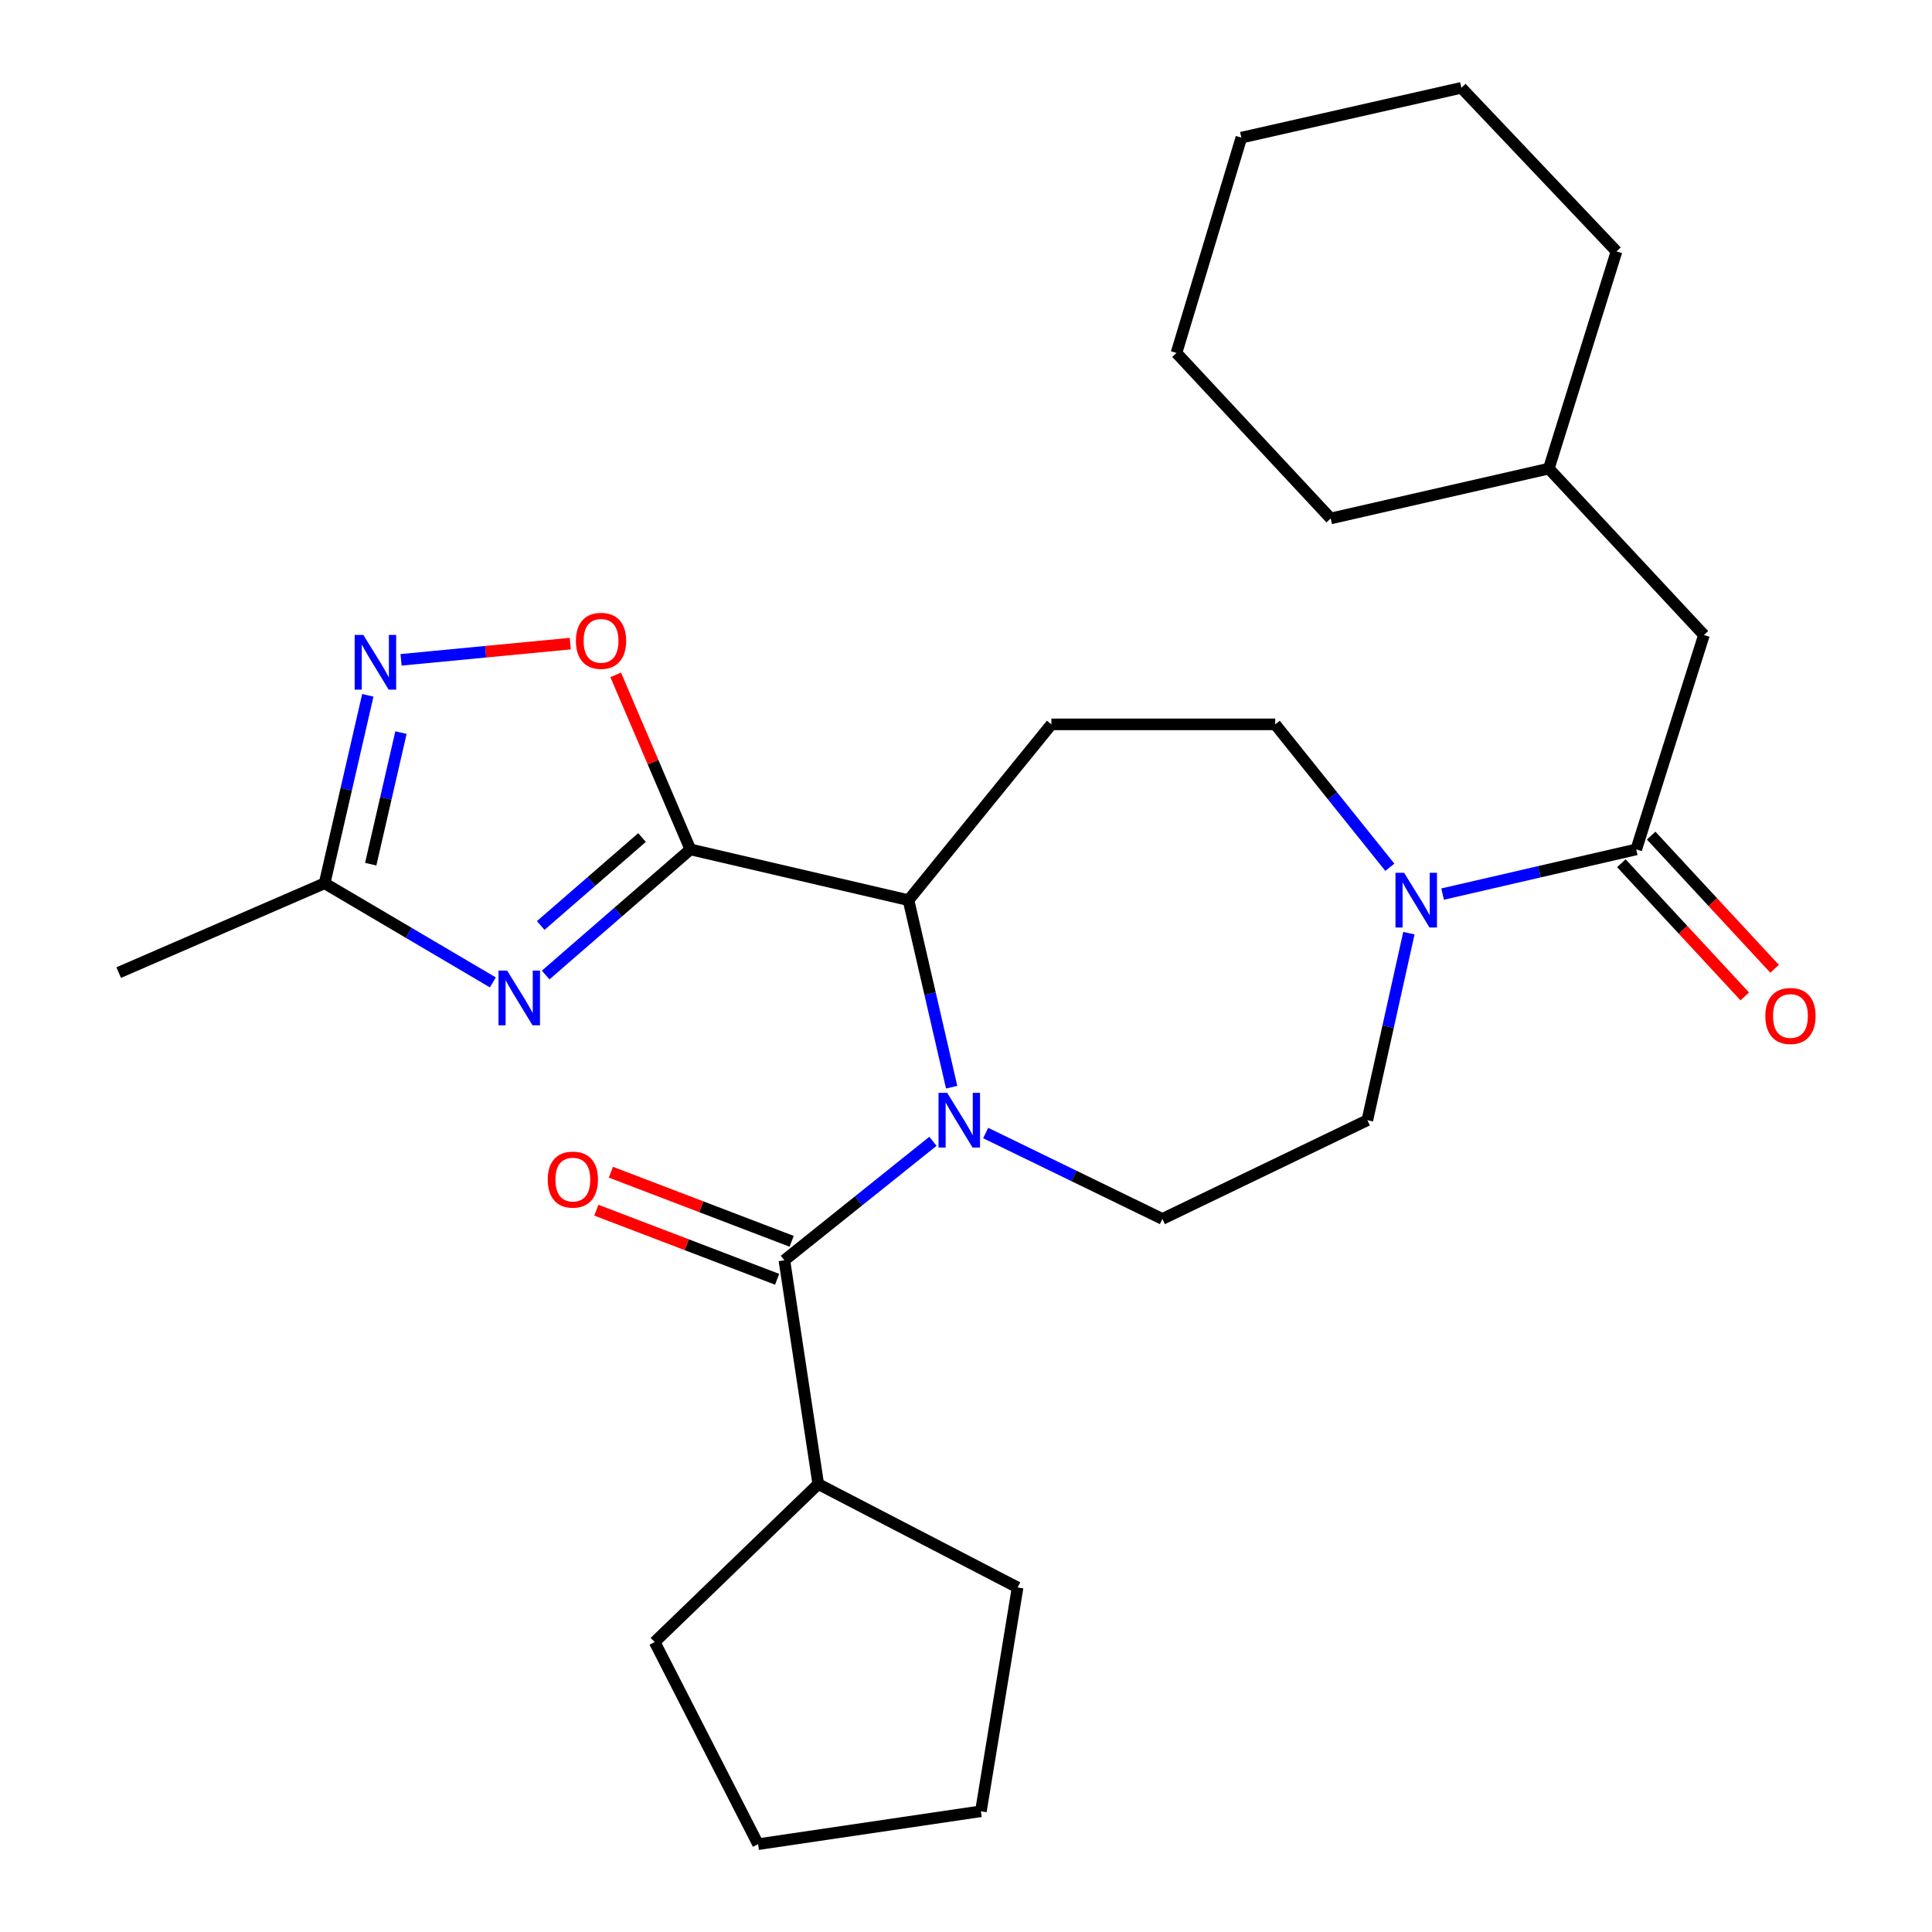 <?xml version='1.0' encoding='iso-8859-1'?>
<svg version='1.1' baseProfile='full'
              xmlns='http://www.w3.org/2000/svg'
                      xmlns:rdkit='http://www.rdkit.org/xml'
                      xmlns:xlink='http://www.w3.org/1999/xlink'
                  xml:space='preserve'
width='1000px' height='1000px' viewBox='0 0 1000 1000'>
<!-- END OF HEADER -->
<rect style='opacity:1.0;fill:#FFFFFF;stroke:none' width='1000' height='1000' x='0' y='0'> </rect>
<path class='bond-2' d='M 482.883,590.741 L 444.44,621.534' style='fill:none;fill-rule:evenodd;stroke:#0000FF;stroke-width:6px;stroke-linecap:butt;stroke-linejoin:miter;stroke-opacity:1' />
<path class='bond-2' d='M 444.44,621.534 L 405.997,652.326' style='fill:none;fill-rule:evenodd;stroke:#000000;stroke-width:6px;stroke-linecap:butt;stroke-linejoin:miter;stroke-opacity:1' />
<path class='bond-3' d='M 492.581,562.734 L 481.411,514.333' style='fill:none;fill-rule:evenodd;stroke:#0000FF;stroke-width:6px;stroke-linecap:butt;stroke-linejoin:miter;stroke-opacity:1' />
<path class='bond-3' d='M 481.411,514.333 L 470.241,465.932' style='fill:none;fill-rule:evenodd;stroke:#000000;stroke-width:6px;stroke-linecap:butt;stroke-linejoin:miter;stroke-opacity:1' />
<path class='bond-10' d='M 510.185,586.458 L 555.918,608.688' style='fill:none;fill-rule:evenodd;stroke:#0000FF;stroke-width:6px;stroke-linecap:butt;stroke-linejoin:miter;stroke-opacity:1' />
<path class='bond-10' d='M 555.918,608.688 L 601.651,630.919' style='fill:none;fill-rule:evenodd;stroke:#000000;stroke-width:6px;stroke-linecap:butt;stroke-linejoin:miter;stroke-opacity:1' />
<path class='bond-0' d='M 357.338,439.65 L 470.241,465.932' style='fill:none;fill-rule:evenodd;stroke:#000000;stroke-width:6px;stroke-linecap:butt;stroke-linejoin:miter;stroke-opacity:1' />
<path class='bond-1' d='M 357.338,439.65 L 319.888,472.162' style='fill:none;fill-rule:evenodd;stroke:#000000;stroke-width:6px;stroke-linecap:butt;stroke-linejoin:miter;stroke-opacity:1' />
<path class='bond-1' d='M 319.888,472.162 L 282.437,504.674' style='fill:none;fill-rule:evenodd;stroke:#0000FF;stroke-width:6px;stroke-linecap:butt;stroke-linejoin:miter;stroke-opacity:1' />
<path class='bond-1' d='M 332.307,433.512 L 306.092,456.27' style='fill:none;fill-rule:evenodd;stroke:#000000;stroke-width:6px;stroke-linecap:butt;stroke-linejoin:miter;stroke-opacity:1' />
<path class='bond-1' d='M 306.092,456.27 L 279.876,479.029' style='fill:none;fill-rule:evenodd;stroke:#0000FF;stroke-width:6px;stroke-linecap:butt;stroke-linejoin:miter;stroke-opacity:1' />
<path class='bond-4' d='M 357.338,439.65 L 338.006,394.479' style='fill:none;fill-rule:evenodd;stroke:#000000;stroke-width:6px;stroke-linecap:butt;stroke-linejoin:miter;stroke-opacity:1' />
<path class='bond-4' d='M 338.006,394.479 L 318.673,349.308' style='fill:none;fill-rule:evenodd;stroke:#FF0000;stroke-width:6px;stroke-linecap:butt;stroke-linejoin:miter;stroke-opacity:1' />
<path class='bond-8' d='M 255.101,508.491 L 211.561,482.833' style='fill:none;fill-rule:evenodd;stroke:#0000FF;stroke-width:6px;stroke-linecap:butt;stroke-linejoin:miter;stroke-opacity:1' />
<path class='bond-8' d='M 211.561,482.833 L 168.021,457.175' style='fill:none;fill-rule:evenodd;stroke:#000000;stroke-width:6px;stroke-linecap:butt;stroke-linejoin:miter;stroke-opacity:1' />
<path class='bond-13' d='M 409.754,642.497 L 362.975,624.615' style='fill:none;fill-rule:evenodd;stroke:#000000;stroke-width:6px;stroke-linecap:butt;stroke-linejoin:miter;stroke-opacity:1' />
<path class='bond-13' d='M 362.975,624.615 L 316.196,606.732' style='fill:none;fill-rule:evenodd;stroke:#FF0000;stroke-width:6px;stroke-linecap:butt;stroke-linejoin:miter;stroke-opacity:1' />
<path class='bond-13' d='M 402.24,662.154 L 355.461,644.272' style='fill:none;fill-rule:evenodd;stroke:#000000;stroke-width:6px;stroke-linecap:butt;stroke-linejoin:miter;stroke-opacity:1' />
<path class='bond-13' d='M 355.461,644.272 L 308.681,626.389' style='fill:none;fill-rule:evenodd;stroke:#FF0000;stroke-width:6px;stroke-linecap:butt;stroke-linejoin:miter;stroke-opacity:1' />
<path class='bond-16' d='M 405.997,652.326 L 423.522,768.151' style='fill:none;fill-rule:evenodd;stroke:#000000;stroke-width:6px;stroke-linecap:butt;stroke-linejoin:miter;stroke-opacity:1' />
<path class='bond-9' d='M 470.241,465.932 L 544.2,374.927' style='fill:none;fill-rule:evenodd;stroke:#000000;stroke-width:6px;stroke-linecap:butt;stroke-linejoin:miter;stroke-opacity:1' />
<path class='bond-5' d='M 295.166,333.137 L 251.377,337.332' style='fill:none;fill-rule:evenodd;stroke:#FF0000;stroke-width:6px;stroke-linecap:butt;stroke-linejoin:miter;stroke-opacity:1' />
<path class='bond-5' d='M 251.377,337.332 L 207.588,341.527' style='fill:none;fill-rule:evenodd;stroke:#0000FF;stroke-width:6px;stroke-linecap:butt;stroke-linejoin:miter;stroke-opacity:1' />
<path class='bond-29' d='M 190.385,359.893 L 179.203,408.534' style='fill:none;fill-rule:evenodd;stroke:#0000FF;stroke-width:6px;stroke-linecap:butt;stroke-linejoin:miter;stroke-opacity:1' />
<path class='bond-29' d='M 179.203,408.534 L 168.021,457.175' style='fill:none;fill-rule:evenodd;stroke:#000000;stroke-width:6px;stroke-linecap:butt;stroke-linejoin:miter;stroke-opacity:1' />
<path class='bond-29' d='M 207.54,379.2 L 199.712,413.249' style='fill:none;fill-rule:evenodd;stroke:#0000FF;stroke-width:6px;stroke-linecap:butt;stroke-linejoin:miter;stroke-opacity:1' />
<path class='bond-29' d='M 199.712,413.249 L 191.885,447.297' style='fill:none;fill-rule:evenodd;stroke:#000000;stroke-width:6px;stroke-linecap:butt;stroke-linejoin:miter;stroke-opacity:1' />
<path class='bond-6' d='M 729.244,483.008 L 718.491,531.412' style='fill:none;fill-rule:evenodd;stroke:#0000FF;stroke-width:6px;stroke-linecap:butt;stroke-linejoin:miter;stroke-opacity:1' />
<path class='bond-6' d='M 718.491,531.412 L 707.737,579.816' style='fill:none;fill-rule:evenodd;stroke:#000000;stroke-width:6px;stroke-linecap:butt;stroke-linejoin:miter;stroke-opacity:1' />
<path class='bond-7' d='M 746.699,462.779 L 796.811,451.214' style='fill:none;fill-rule:evenodd;stroke:#0000FF;stroke-width:6px;stroke-linecap:butt;stroke-linejoin:miter;stroke-opacity:1' />
<path class='bond-7' d='M 796.811,451.214 L 846.922,439.65' style='fill:none;fill-rule:evenodd;stroke:#000000;stroke-width:6px;stroke-linecap:butt;stroke-linejoin:miter;stroke-opacity:1' />
<path class='bond-28' d='M 719.381,448.904 L 689.715,411.915' style='fill:none;fill-rule:evenodd;stroke:#0000FF;stroke-width:6px;stroke-linecap:butt;stroke-linejoin:miter;stroke-opacity:1' />
<path class='bond-28' d='M 689.715,411.915 L 660.049,374.927' style='fill:none;fill-rule:evenodd;stroke:#000000;stroke-width:6px;stroke-linecap:butt;stroke-linejoin:miter;stroke-opacity:1' />
<path class='bond-14' d='M 846.922,439.65 L 881.961,328.688' style='fill:none;fill-rule:evenodd;stroke:#000000;stroke-width:6px;stroke-linecap:butt;stroke-linejoin:miter;stroke-opacity:1' />
<path class='bond-15' d='M 839.204,446.801 L 871.144,481.272' style='fill:none;fill-rule:evenodd;stroke:#000000;stroke-width:6px;stroke-linecap:butt;stroke-linejoin:miter;stroke-opacity:1' />
<path class='bond-15' d='M 871.144,481.272 L 903.084,515.744' style='fill:none;fill-rule:evenodd;stroke:#FF0000;stroke-width:6px;stroke-linecap:butt;stroke-linejoin:miter;stroke-opacity:1' />
<path class='bond-15' d='M 854.64,432.498 L 886.581,466.969' style='fill:none;fill-rule:evenodd;stroke:#000000;stroke-width:6px;stroke-linecap:butt;stroke-linejoin:miter;stroke-opacity:1' />
<path class='bond-15' d='M 886.581,466.969 L 918.521,501.441' style='fill:none;fill-rule:evenodd;stroke:#FF0000;stroke-width:6px;stroke-linecap:butt;stroke-linejoin:miter;stroke-opacity:1' />
<path class='bond-18' d='M 168.021,457.175 L 61.443,503.414' style='fill:none;fill-rule:evenodd;stroke:#000000;stroke-width:6px;stroke-linecap:butt;stroke-linejoin:miter;stroke-opacity:1' />
<path class='bond-11' d='M 544.2,374.927 L 660.049,374.927' style='fill:none;fill-rule:evenodd;stroke:#000000;stroke-width:6px;stroke-linecap:butt;stroke-linejoin:miter;stroke-opacity:1' />
<path class='bond-12' d='M 601.651,630.919 L 707.737,579.816' style='fill:none;fill-rule:evenodd;stroke:#000000;stroke-width:6px;stroke-linecap:butt;stroke-linejoin:miter;stroke-opacity:1' />
<path class='bond-17' d='M 881.961,328.688 L 801.665,242.546' style='fill:none;fill-rule:evenodd;stroke:#000000;stroke-width:6px;stroke-linecap:butt;stroke-linejoin:miter;stroke-opacity:1' />
<path class='bond-19' d='M 423.522,768.151 L 338.854,849.92' style='fill:none;fill-rule:evenodd;stroke:#000000;stroke-width:6px;stroke-linecap:butt;stroke-linejoin:miter;stroke-opacity:1' />
<path class='bond-20' d='M 423.522,768.151 L 526.71,821.674' style='fill:none;fill-rule:evenodd;stroke:#000000;stroke-width:6px;stroke-linecap:butt;stroke-linejoin:miter;stroke-opacity:1' />
<path class='bond-21' d='M 801.665,242.546 L 836.704,130.123' style='fill:none;fill-rule:evenodd;stroke:#000000;stroke-width:6px;stroke-linecap:butt;stroke-linejoin:miter;stroke-opacity:1' />
<path class='bond-22' d='M 801.665,242.546 L 688.762,268.349' style='fill:none;fill-rule:evenodd;stroke:#000000;stroke-width:6px;stroke-linecap:butt;stroke-linejoin:miter;stroke-opacity:1' />
<path class='bond-24' d='M 338.854,849.92 L 392.377,954.545' style='fill:none;fill-rule:evenodd;stroke:#000000;stroke-width:6px;stroke-linecap:butt;stroke-linejoin:miter;stroke-opacity:1' />
<path class='bond-23' d='M 526.71,821.674 L 507.711,937.511' style='fill:none;fill-rule:evenodd;stroke:#000000;stroke-width:6px;stroke-linecap:butt;stroke-linejoin:miter;stroke-opacity:1' />
<path class='bond-25' d='M 836.704,130.123 L 756.408,45.455' style='fill:none;fill-rule:evenodd;stroke:#000000;stroke-width:6px;stroke-linecap:butt;stroke-linejoin:miter;stroke-opacity:1' />
<path class='bond-26' d='M 688.762,268.349 L 608.946,182.687' style='fill:none;fill-rule:evenodd;stroke:#000000;stroke-width:6px;stroke-linecap:butt;stroke-linejoin:miter;stroke-opacity:1' />
<path class='bond-30' d='M 507.711,937.511 L 392.377,954.545' style='fill:none;fill-rule:evenodd;stroke:#000000;stroke-width:6px;stroke-linecap:butt;stroke-linejoin:miter;stroke-opacity:1' />
<path class='bond-31' d='M 756.408,45.455 L 642.523,71.246' style='fill:none;fill-rule:evenodd;stroke:#000000;stroke-width:6px;stroke-linecap:butt;stroke-linejoin:miter;stroke-opacity:1' />
<path class='bond-27' d='M 608.946,182.687 L 642.523,71.246' style='fill:none;fill-rule:evenodd;stroke:#000000;stroke-width:6px;stroke-linecap:butt;stroke-linejoin:miter;stroke-opacity:1' />
<path  class='atom-0' d='M 490.263 565.656
L 499.543 580.656
Q 500.463 582.136, 501.943 584.816
Q 503.423 587.496, 503.503 587.656
L 503.503 565.656
L 507.263 565.656
L 507.263 593.976
L 503.383 593.976
L 493.423 577.576
Q 492.263 575.656, 491.023 573.456
Q 489.823 571.256, 489.463 570.576
L 489.463 593.976
L 485.783 593.976
L 485.783 565.656
L 490.263 565.656
' fill='#0000FF'/>
<path  class='atom-2' d='M 262.505 502.383
L 271.785 517.383
Q 272.705 518.863, 274.185 521.543
Q 275.665 524.223, 275.745 524.383
L 275.745 502.383
L 279.505 502.383
L 279.505 530.703
L 275.625 530.703
L 265.665 514.303
Q 264.505 512.383, 263.265 510.183
Q 262.065 507.983, 261.705 507.303
L 261.705 530.703
L 258.025 530.703
L 258.025 502.383
L 262.505 502.383
' fill='#0000FF'/>
<path  class='atom-5' d='M 298.099 331.69
Q 298.099 324.89, 301.459 321.09
Q 304.819 317.29, 311.099 317.29
Q 317.379 317.29, 320.739 321.09
Q 324.099 324.89, 324.099 331.69
Q 324.099 338.57, 320.699 342.49
Q 317.299 346.37, 311.099 346.37
Q 304.859 346.37, 301.459 342.49
Q 298.099 338.61, 298.099 331.69
M 311.099 343.17
Q 315.419 343.17, 317.739 340.29
Q 320.099 337.37, 320.099 331.69
Q 320.099 326.13, 317.739 323.33
Q 315.419 320.49, 311.099 320.49
Q 306.779 320.49, 304.419 323.29
Q 302.099 326.09, 302.099 331.69
Q 302.099 337.41, 304.419 340.29
Q 306.779 343.17, 311.099 343.17
' fill='#FF0000'/>
<path  class='atom-6' d='M 188.055 328.639
L 197.335 343.639
Q 198.255 345.119, 199.735 347.799
Q 201.215 350.479, 201.295 350.639
L 201.295 328.639
L 205.055 328.639
L 205.055 356.959
L 201.175 356.959
L 191.215 340.559
Q 190.055 338.639, 188.815 336.439
Q 187.615 334.239, 187.255 333.559
L 187.255 356.959
L 183.575 356.959
L 183.575 328.639
L 188.055 328.639
' fill='#0000FF'/>
<path  class='atom-7' d='M 726.777 451.772
L 736.057 466.772
Q 736.977 468.252, 738.457 470.932
Q 739.937 473.612, 740.017 473.772
L 740.017 451.772
L 743.777 451.772
L 743.777 480.092
L 739.897 480.092
L 729.937 463.692
Q 728.777 461.772, 727.537 459.572
Q 726.337 457.372, 725.977 456.692
L 725.977 480.092
L 722.297 480.092
L 722.297 451.772
L 726.777 451.772
' fill='#0000FF'/>
<path  class='atom-14' d='M 283.508 610.551
Q 283.508 603.751, 286.868 599.951
Q 290.228 596.151, 296.508 596.151
Q 302.788 596.151, 306.148 599.951
Q 309.508 603.751, 309.508 610.551
Q 309.508 617.431, 306.108 621.351
Q 302.708 625.231, 296.508 625.231
Q 290.268 625.231, 286.868 621.351
Q 283.508 617.471, 283.508 610.551
M 296.508 622.031
Q 300.828 622.031, 303.148 619.151
Q 305.508 616.231, 305.508 610.551
Q 305.508 604.991, 303.148 602.191
Q 300.828 599.351, 296.508 599.351
Q 292.188 599.351, 289.828 602.151
Q 287.508 604.951, 287.508 610.551
Q 287.508 616.271, 289.828 619.151
Q 292.188 622.031, 296.508 622.031
' fill='#FF0000'/>
<path  class='atom-16' d='M 913.739 525.871
Q 913.739 519.071, 917.099 515.271
Q 920.459 511.471, 926.739 511.471
Q 933.019 511.471, 936.379 515.271
Q 939.739 519.071, 939.739 525.871
Q 939.739 532.751, 936.339 536.671
Q 932.939 540.551, 926.739 540.551
Q 920.499 540.551, 917.099 536.671
Q 913.739 532.791, 913.739 525.871
M 926.739 537.351
Q 931.059 537.351, 933.379 534.471
Q 935.739 531.551, 935.739 525.871
Q 935.739 520.311, 933.379 517.511
Q 931.059 514.671, 926.739 514.671
Q 922.419 514.671, 920.059 517.471
Q 917.739 520.271, 917.739 525.871
Q 917.739 531.591, 920.059 534.471
Q 922.419 537.351, 926.739 537.351
' fill='#FF0000'/>
</svg>
